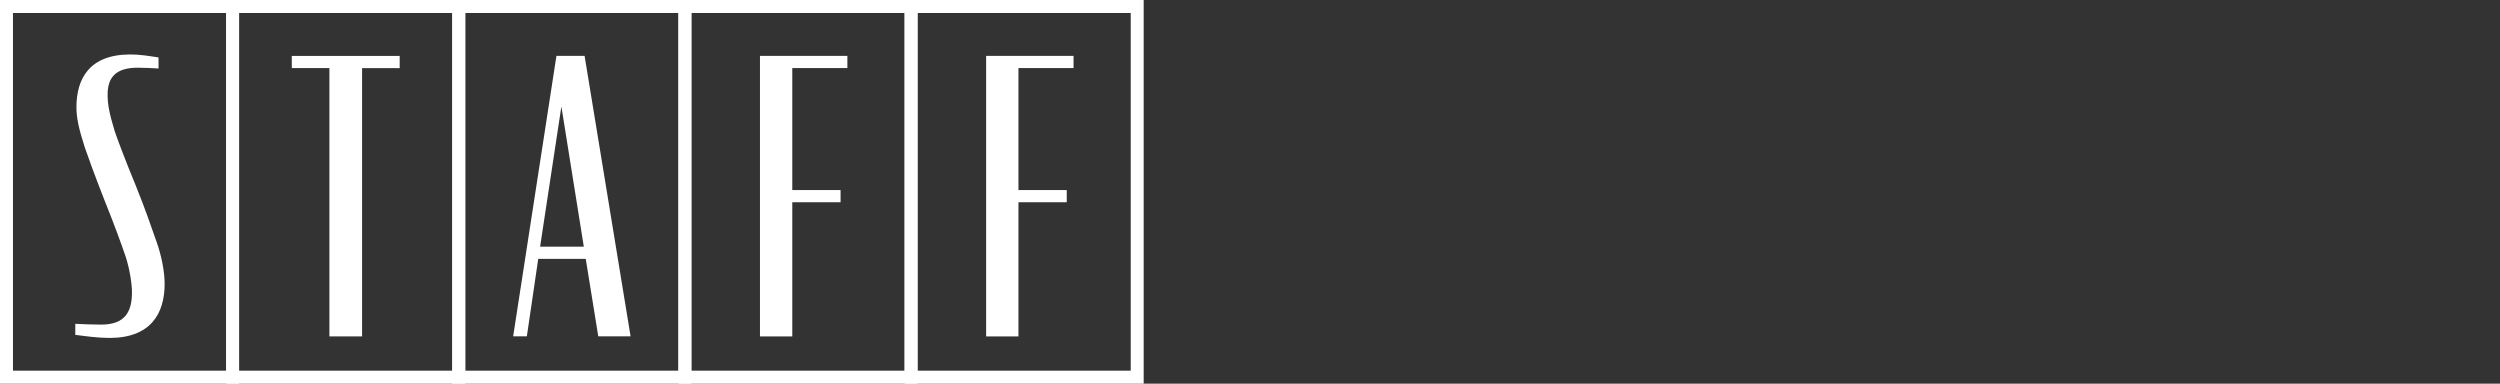<?xml version="1.0" encoding="utf-8"?>
<!-- Generator: Adobe Illustrator 26.0.3, SVG Export Plug-In . SVG Version: 6.00 Build 0)  -->
<svg version="1.1" xmlns="http://www.w3.org/2000/svg" xmlns:xlink="http://www.w3.org/1999/xlink" x="0px" y="0px"
	 viewBox="0 0 348.96 53.55" style="enable-background:new 0 0 348.96 53.55;" xml:space="preserve">
<rect x="0" y="0" width="348.96" height="53.55" fill="#333333" stroke="none"/>
<style type="text/css">
	.st0{fill:none;stroke:#FFFFFF;stroke-width:2.415;stroke-miterlimit:10;}
	.st1{fill:#FFFFFF;}
	
		.st2{clip-path:url(#SVGID_00000057862517899834966570000018409144232009758597_);fill:none;stroke:#FFFFFF;stroke-width:3.22;stroke-miterlimit:10;}
	
		.st3{clip-path:url(#SVGID_00000052083198821563112340000014250498004495609020_);fill:none;stroke:#FFFFFF;stroke-width:3.22;stroke-miterlimit:10;}
	
		.st4{clip-path:url(#SVGID_00000083799960744600177870000005787391861028480644_);fill:none;stroke:#FFFFFF;stroke-width:3.22;stroke-miterlimit:10;}
	
		.st5{clip-path:url(#SVGID_00000026148824120015148850000007273141144570051981_);fill:none;stroke:#FFFFFF;stroke-width:3.22;stroke-miterlimit:10;}
	.st6{fill:none;stroke:#FFFFFF;stroke-width:3.22;stroke-miterlimit:10;}
	.st7{fill:#F3A262;}
	.st8{fill:#ED780A;}
	.st9{fill:#C3621A;}
	
		.st10{clip-path:url(#SVGID_00000022556461229754223880000015194658889690467483_);fill:none;stroke:#FFFFFF;stroke-width:3.22;stroke-miterlimit:10;}
	
		.st11{clip-path:url(#SVGID_00000009578271638819419000000008747699119845798036_);fill:none;stroke:#FFFFFF;stroke-width:3.22;stroke-miterlimit:10;}
	.st12{fill:none;stroke:#FFFFFF;stroke-width:9.66;stroke-miterlimit:10;}
	
		.st13{clip-path:url(#SVGID_00000057137130721008235570000014542461101556795008_);fill:none;stroke:#FFFFFF;stroke-width:9.66;stroke-miterlimit:10;}
	
		.st14{clip-path:url(#SVGID_00000111179667588669345030000017096907223249343932_);fill:none;stroke:#FFFFFF;stroke-width:9.66;stroke-miterlimit:10;}
	.st15{fill:none;stroke:#FFFFFF;stroke-width:2.018;stroke-miterlimit:10;}
	.st16{fill:none;stroke:#FFFFFF;stroke-width:8.073;stroke-miterlimit:10;}
	
		.st17{clip-path:url(#SVGID_00000013890047762274761040000012487107193667594169_);fill:none;stroke:#FFFFFF;stroke-width:8.073;stroke-miterlimit:10;}
	
		.st18{clip-path:url(#SVGID_00000150087255816895936500000016549704957988691878_);fill:none;stroke:#FFFFFF;stroke-width:8.073;stroke-miterlimit:10;}
	
		.st19{clip-path:url(#SVGID_00000128461509163071110970000013006915880623645594_);fill:none;stroke:#FFFFFF;stroke-width:9.66;stroke-miterlimit:10;}
	
		.st20{clip-path:url(#SVGID_00000158743953820454253080000000498958700572632731_);fill:none;stroke:#FFFFFF;stroke-width:9.66;stroke-miterlimit:10;}
	
		.st21{clip-path:url(#SVGID_00000023245544915157780230000001814744086293261731_);fill:none;stroke:#FFFFFF;stroke-width:3.22;stroke-miterlimit:10;}
	
		.st22{clip-path:url(#SVGID_00000170250098619173459130000002159463703936035460_);fill:none;stroke:#FFFFFF;stroke-width:3.22;stroke-miterlimit:10;}
	
		.st23{clip-path:url(#SVGID_00000102542565941105104360000015189352251074074808_);fill:none;stroke:#FFFFFF;stroke-width:3.22;stroke-miterlimit:10;}
	
		.st24{clip-path:url(#SVGID_00000117654245356713026830000002856381286192905095_);fill:none;stroke:#FFFFFF;stroke-width:3.22;stroke-miterlimit:10;}
	
		.st25{clip-path:url(#SVGID_00000127001902074056349920000004195118926228069547_);fill:none;stroke:#FFFFFF;stroke-width:3.22;stroke-miterlimit:10;}
	
		.st26{clip-path:url(#SVGID_00000005231974940434643100000016242950382307101568_);fill:none;stroke:#FFFFFF;stroke-width:3.22;stroke-miterlimit:10;}
	.st27{fill:none;stroke:#FFFFFF;stroke-width:2.285;stroke-miterlimit:10;}
	.st28{fill:none;stroke:#FFFFFF;stroke-width:3.199;stroke-miterlimit:10;}
	.st29{fill-rule:evenodd;clip-rule:evenodd;fill:#FFFFFF;}
	.st30{fill:none;stroke:#FFFFFF;stroke-width:1.24;stroke-miterlimit:10;}
	.st31{fill:none;stroke:#FFFFFF;stroke-width:1.736;stroke-miterlimit:10;}
	.st32{fill:url(#SVGID_00000057108019307301405040000018011335833412860580_);}
	.st33{fill:#231815;}
	.st34{clip-path:url(#SVGID_00000011015473179694418720000015883874703187813287_);fill:#FFFFFF;}
	.st35{clip-path:url(#SVGID_00000016780162868961806200000014561180624034579132_);fill:#FFFFFF;}
	.st36{fill:none;stroke:#FFFFFF;stroke-width:2.795;stroke-miterlimit:10;}
	.st37{fill:none;stroke:#FFFFFF;stroke-width:4.193;stroke-miterlimit:10;}
	.st38{fill:none;stroke:#FFFFFF;stroke-width:2.205;stroke-miterlimit:10;}
	.st39{fill:none;stroke:#FFFFFF;stroke-width:3.087;stroke-miterlimit:10;}
	.st40{fill:none;stroke:#FFFFFF;stroke-width:2.085;stroke-miterlimit:10;}
	.st41{fill:none;stroke:#FFFFFF;stroke-width:8.34;stroke-miterlimit:10;}
	
		.st42{clip-path:url(#SVGID_00000122719148609434825020000005194084373693392260_);fill:none;stroke:#FFFFFF;stroke-width:8.34;stroke-miterlimit:10;}
	
		.st43{clip-path:url(#SVGID_00000026842709852095646530000011408632047369830544_);fill:none;stroke:#FFFFFF;stroke-width:8.34;stroke-miterlimit:10;}
	.st44{fill:none;stroke:#FFFFFF;stroke-width:2.278;stroke-miterlimit:10;}
	.st45{fill:none;stroke:#FFFFFF;stroke-width:3.189;stroke-miterlimit:10;}
	.st46{fill:#B3B3B3;}
	.st47{fill:none;stroke:#FFFFFF;stroke-width:3.124;stroke-miterlimit:10;}
	
		.st48{clip-path:url(#SVGID_00000132781905552988990390000002375967557547440524_);fill:none;stroke:#FFFFFF;stroke-width:4.166;stroke-miterlimit:10;}
	
		.st49{clip-path:url(#SVGID_00000127011033513708371900000002003802315176750260_);fill:none;stroke:#FFFFFF;stroke-width:4.166;stroke-miterlimit:10;}
	
		.st50{clip-path:url(#SVGID_00000080209075928387562610000017837072689940312962_);fill:none;stroke:#FFFFFF;stroke-width:4.166;stroke-miterlimit:10;}
	
		.st51{clip-path:url(#SVGID_00000093155816695443970700000000918215805458148262_);fill:none;stroke:#FFFFFF;stroke-width:4.166;stroke-miterlimit:10;}
	.st52{fill:none;stroke:#FFFFFF;stroke-width:4.166;stroke-miterlimit:10;}
	
		.st53{clip-path:url(#SVGID_00000142155132818197326320000013677903064483530915_);fill:none;stroke:#FFFFFF;stroke-width:4.166;stroke-miterlimit:10;}
	
		.st54{clip-path:url(#SVGID_00000036227647978534789110000004019035106755719808_);fill:none;stroke:#FFFFFF;stroke-width:4.166;stroke-miterlimit:10;}
	.st55{fill:none;stroke:#FFFFFF;stroke-width:12.498;stroke-miterlimit:10;}
	
		.st56{clip-path:url(#SVGID_00000139289799660644820340000004946736834668128414_);fill:none;stroke:#FFFFFF;stroke-width:12.498;stroke-miterlimit:10;}
	
		.st57{clip-path:url(#SVGID_00000109709776673100954520000013438998226206019220_);fill:none;stroke:#FFFFFF;stroke-width:12.498;stroke-miterlimit:10;}
	.st58{clip-path:url(#SVGID_00000112623743738010525260000005145660897826166175_);}
	.st59{fill:none;stroke:#FFFFFF;stroke-width:8;stroke-miterlimit:10;}
</style>
<g id="レイヤー_1">
</g>
<g id="レイヤー_2">
	<g>
		<path class="st1" d="M33.37,53.55H0V0h33.37V53.55z M1.81,51.74h29.76V1.81H1.81V51.74z"/>
		<path class="st1" d="M64.94,53.55H31.57V0h33.37V53.55z M33.37,51.74h29.76V1.81H33.37V51.74z"/>
		<path class="st1" d="M96.51,53.55H63.13V0h33.37V53.55z M64.94,51.74H94.7V1.81H64.94V51.74z"/>
		<path class="st1" d="M128.07,53.55H94.7V0h33.37V53.55z M96.51,51.74h29.76V1.81H96.51V51.74z"/>
		<path class="st1" d="M159.64,53.55h-33.37V0h33.37V53.55z M128.07,51.74h29.76V1.81h-29.76V51.74z"/>
		<g>
			<path class="st1" d="M10.51,46.74V45.2c1.11,0.05,2.44,0.11,3.61,0.11c3.34,0,4.3-1.8,4.3-4.51c0-1.17-0.32-3.29-0.9-5.04
				c-0.58-1.7-1.54-4.35-2.97-7.9c-1.33-3.39-2.23-5.89-2.71-7.27c-0.85-2.65-1.17-4.14-1.17-5.62c0-3.98,1.8-7.37,7.53-7.37
				c1.33,0,2.6,0.21,3.93,0.42v1.54c-0.9-0.05-1.96-0.11-2.92-0.11c-3.13,0-4.19,1.43-4.19,3.77c0,1.27,0.21,2.55,1.01,5.15
				c0.42,1.22,1.49,4.08,2.92,7.53c1.38,3.39,2.39,6.42,2.92,7.9c0.64,1.8,1.11,4.03,1.11,5.84c0,4.14-1.96,7.53-7.69,7.53
				C13.59,47.16,12.15,46.95,10.51,46.74z"/>
		</g>
		<g>
			<path class="st1" d="M40.72,7.81h15.07v1.7h-5.25v37.45h-4.56V9.5h-5.25V7.81z"/>
		</g>
		<g>
			<path class="st1" d="M77.67,7.8h3.93l6.42,39.15h-4.51l-1.75-10.82h-6.63l-1.59,10.82h-1.91L77.67,7.8z M75.39,34.43h6.1
				l-3.13-19.57L75.39,34.43z"/>
		</g>
		<g>
			<path class="st1" d="M106.08,7.8h12.2v1.7h-7.69v17.03h6.74v1.7h-6.74v18.73h-4.51V7.8z"/>
		</g>
		<g>
			<path class="st1" d="M137.65,7.8h12.2v1.7h-7.69v17.03h6.74v1.7h-6.74v18.73h-4.51V7.8z"/>
		</g>
	</g>
</g>
</svg>
